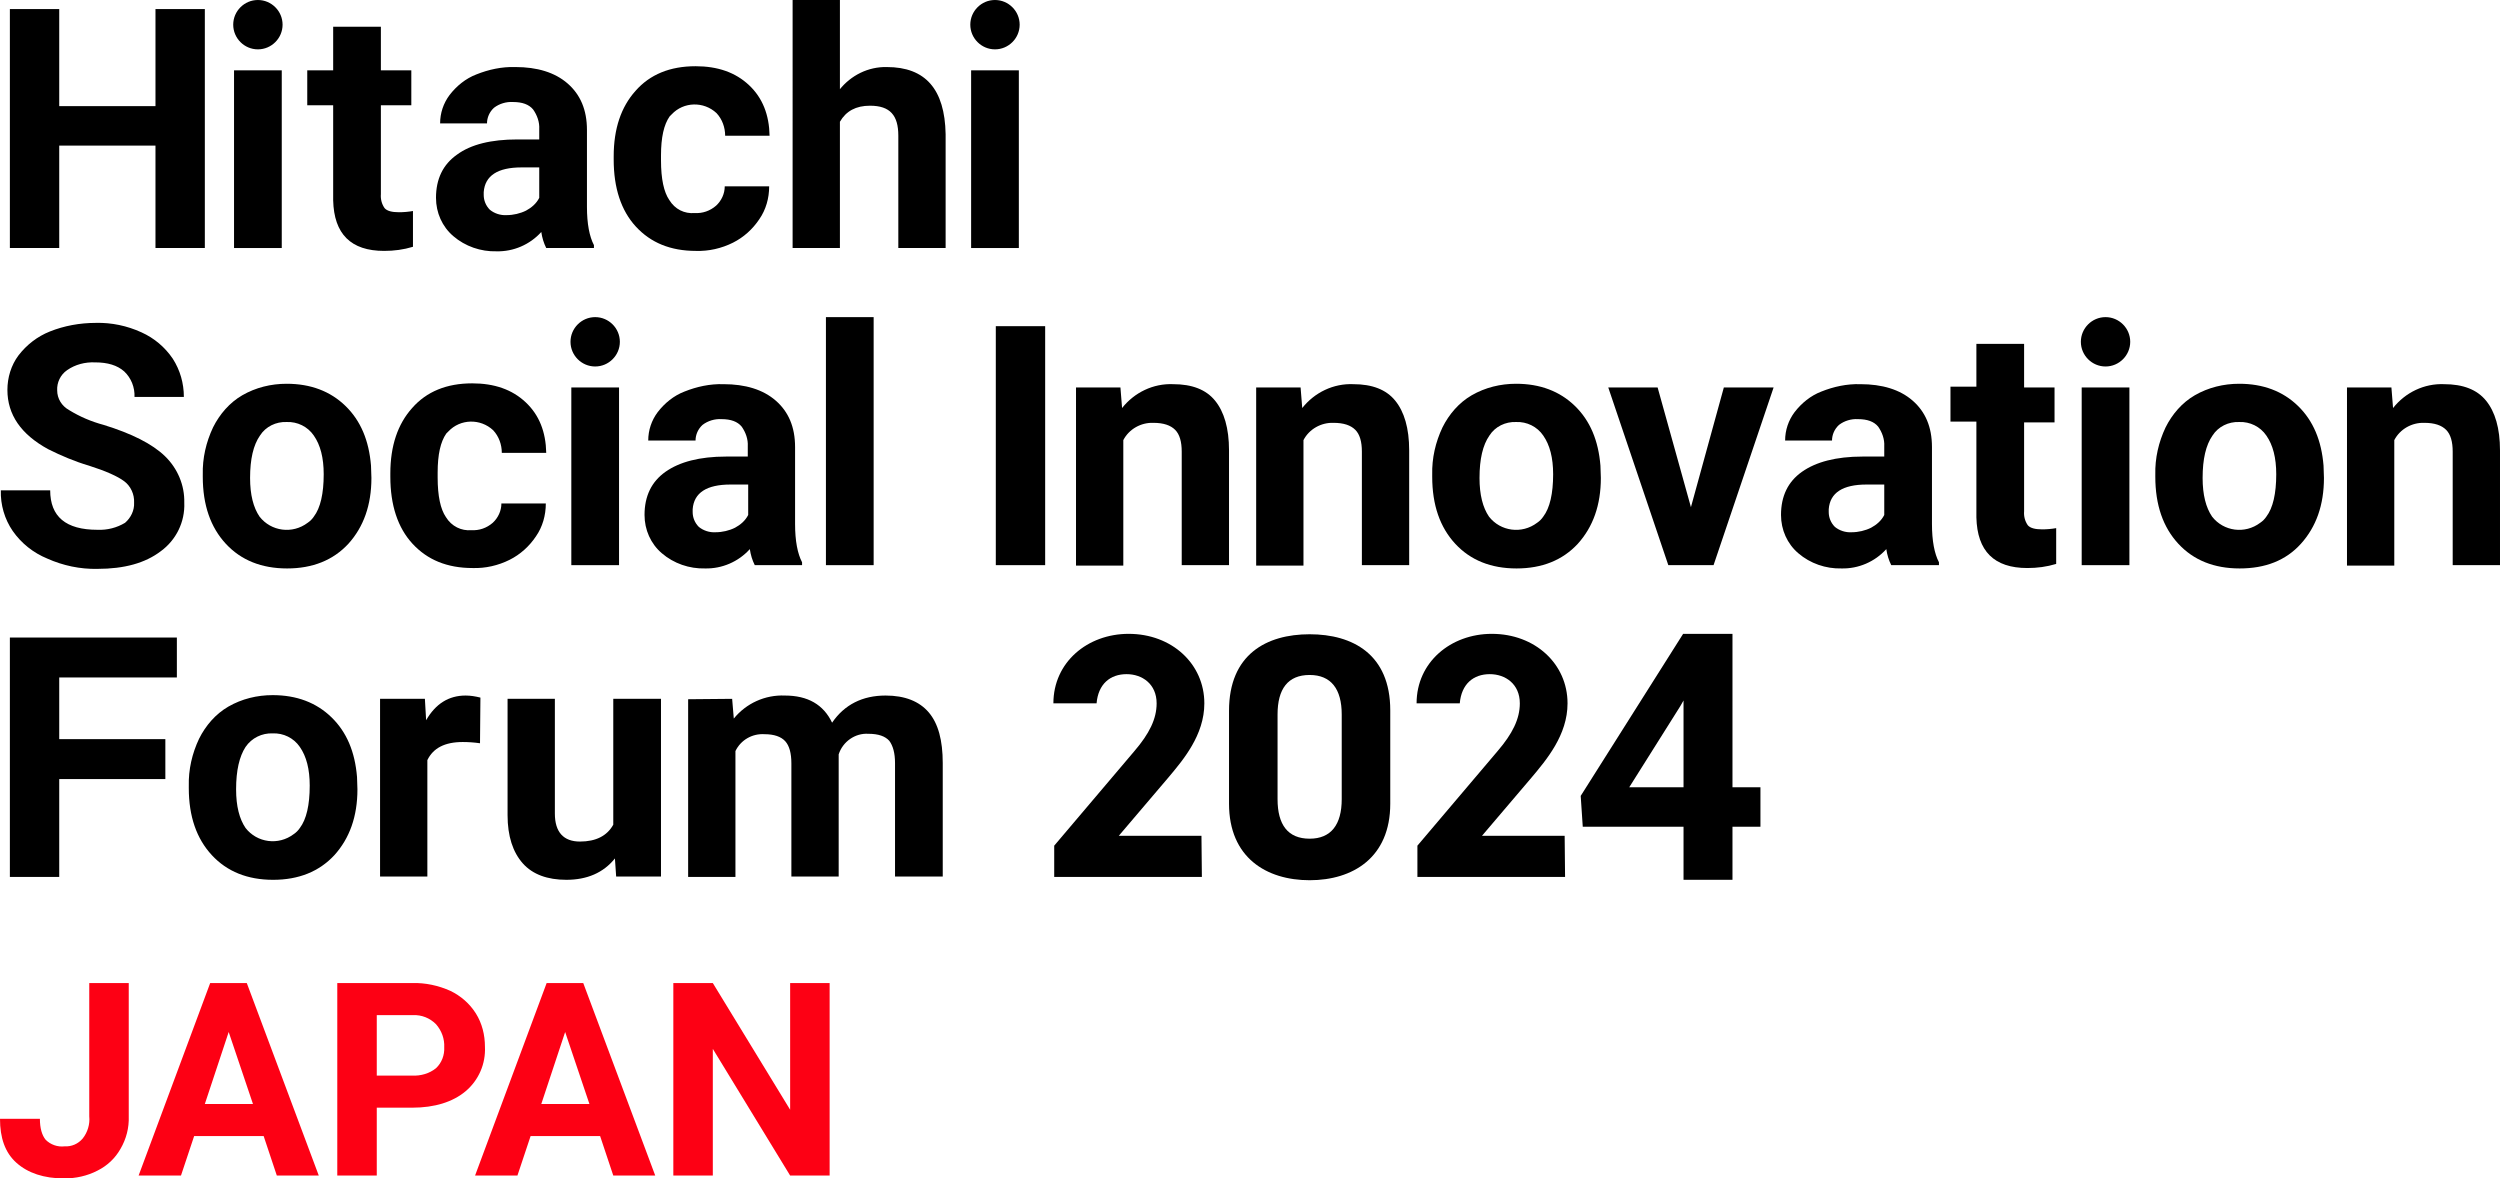 <?xml version="1.0" encoding="utf-8"?>
<!-- Generator: Adobe Illustrator 28.3.0, SVG Export Plug-In . SVG Version: 6.00 Build 0)  -->
<svg version="1.1" id="グループ_3033" xmlns="http://www.w3.org/2000/svg" xmlns:xlink="http://www.w3.org/1999/xlink" x="0px"
	 y="0px" viewBox="0 0 607.8 286.4" style="enable-background:new 0 0 607.8 286.4;" xml:space="preserve">
<style type="text/css">
	.st0{fill:#FD0014;}
</style>
<g id="グループ_3032">
	<path id="パス_617" class="st0" d="M21.7,239h9.6v32.4c0.1,2.8-0.6,5.5-2,7.9c-1.3,2.3-3.2,4.1-5.6,5.3c-2.5,1.3-5.3,1.9-8.1,1.9
		c-4.9,0-8.8-1.3-11.6-3.8S0,276.6,0,272h9.7c0,2.3,0.5,4,1.4,5.1c1.2,1.2,2.9,1.8,4.6,1.6c1.7,0.1,3.3-0.6,4.4-1.9
		c1.2-1.5,1.8-3.5,1.6-5.4L21.7,239z"/>
	<path id="パス_618" class="st0" d="M64.1,276.2H47.2l-3.2,9.6H33.7L51.1,239h8.9l17.5,46.8H67.3L64.1,276.2z M49.8,268.4h11.7
		l-5.9-17.5L49.8,268.4z"/>
	<path id="パス_619" class="st0" d="M91.6,269.3v16.5h-9.6V239h18.2c3.2-0.1,6.4,0.6,9.3,1.9c2.5,1.2,4.7,3.1,6.2,5.5
		c1.5,2.4,2.2,5.2,2.2,8.1c0.2,4.1-1.5,8.1-4.7,10.8c-3.1,2.6-7.5,4-13,4L91.6,269.3z M91.6,261.5h8.6c2.1,0.1,4.2-0.5,5.8-1.8
		c1.4-1.3,2.1-3.2,2-5.1c0.1-2-0.6-4-2-5.6c-1.5-1.5-3.5-2.3-5.6-2.2h-8.8V261.5z"/>
	<path id="パス_620" class="st0" d="M145.9,276.2H129l-3.2,9.6h-10.3l17.4-46.8h8.9l17.5,46.8h-10.2L145.9,276.2z M131.6,268.4
		h11.7l-5.9-17.5L131.6,268.4z"/>
	<path id="パス_621" class="st0" d="M201.7,285.8h-9.6L173.3,255v30.8h-9.6V239h9.6l18.8,30.8V239h9.6L201.7,285.8z"/>
	<path id="パス_622" d="M40.2,189.4H14.4v23.8h-12V155h40.6v9.7H14.4v15h25.8V189.4z"/>
	<path id="パス_623" d="M45.9,191.1c-0.1-4,0.8-7.9,2.5-11.5c1.6-3.2,4-6,7.1-7.8c3.3-1.9,7-2.8,10.8-2.8c5.8,0,10.6,1.8,14.3,5.4
		s5.7,8.4,6.2,14.5l0.1,3c0,6.6-1.9,11.9-5.6,16c-3.7,4-8.7,6-14.9,6c-6.2,0-11.2-2-14.9-6c-3.7-4-5.6-9.4-5.6-16.3L45.9,191.1z
		 M57.4,191.9c0,4.1,0.8,7.2,2.3,9.4c2.8,3.6,8,4.3,11.7,1.5c0.6-0.4,1.1-0.9,1.5-1.5c1.6-2.1,2.4-5.6,2.4-10.3c0-4-0.8-7.1-2.4-9.4
		c-1.5-2.2-4-3.4-6.6-3.3c-2.6-0.1-5.1,1.1-6.6,3.3C58.2,183.9,57.4,187.3,57.4,191.9"/>
	<path id="パス_624" d="M116.7,180.7c-1.4-0.2-2.8-0.3-4.2-0.3c-4.4,0-7.2,1.5-8.6,4.4v28.3H92.4v-43.2h10.9l0.3,5.2
		c2.3-4,5.5-6,9.6-6c1.2,0,2.4,0.2,3.6,0.5L116.7,180.7z"/>
	<path id="パス_625" d="M149.5,208.7c-2.8,3.5-6.8,5.2-11.8,5.2c-4.6,0-8.2-1.3-10.6-4s-3.7-6.6-3.7-11.7v-28.3h11.5v27.9
		c0,4.5,2.1,6.8,6.1,6.8c3.9,0,6.6-1.4,8.1-4.1v-30.6h11.6v43.2h-10.9L149.5,208.7z"/>
	<path id="パス_626" d="M178,169.9l0.4,4.8c3-3.7,7.6-5.8,12.4-5.6c5.6,0,9.4,2.2,11.5,6.6c3-4.4,7.4-6.6,13-6.6
		c4.7,0,8.2,1.4,10.5,4.1c2.3,2.7,3.4,6.8,3.4,12.3v27.6h-11.6v-27.6c0-2.4-0.5-4.2-1.4-5.4c-1-1.1-2.6-1.7-5.1-1.7
		c-3.2-0.2-6.2,1.9-7.2,5l0,29.7h-11.5v-27.5c0-2.5-0.5-4.3-1.5-5.4c-1-1.1-2.7-1.7-5-1.7c-3-0.2-5.8,1.4-7.1,4.1v30.6h-11.5v-43.2
		L178,169.9z"/>
	<path id="パス_627" d="M292.2,213.2h-35.9v-7.6l19.5-23c3.6-4.2,5.4-7.8,5.4-11.6c0-4.7-3.5-7.1-7.3-7.1c-4,0-6.9,2.4-7.3,7.1
		h-10.5c0-10,8.3-16.9,18.3-16.9c10.5,0,18.4,7.3,18.4,16.9c0,7.7-5.1,13.7-8.8,18.1l-12,14.1h20.1L292.2,213.2z"/>
	<path id="パス_628" d="M338,195.4c0,13.1-9.1,18.6-19.6,18.6s-19.6-5.5-19.6-18.6v-22.6c0-13.7,9.1-18.6,19.6-18.6
		s19.6,4.9,19.6,18.5V195.4z M318.4,164.1c-5.3,0-7.8,3.4-7.8,9.6v20.6c0,6.2,2.5,9.6,7.8,9.6c5.2,0,7.8-3.4,7.8-9.6v-20.6
		C326.2,167.5,323.6,164.1,318.4,164.1"/>
	<path id="パス_629" d="M380.5,213.2h-35.9v-7.6l19.5-23c3.6-4.2,5.4-7.8,5.4-11.6c0-4.7-3.5-7.1-7.3-7.1c-4,0-6.9,2.4-7.3,7.1
		h-10.5c0-10,8.3-16.9,18.3-16.9c10.5,0,18.4,7.3,18.4,16.9c0,7.7-5.1,13.7-8.8,18.1l-12,14.1h20.1L380.5,213.2z"/>
	<path id="パス_631" d="M32.6,122.2c0.1-2-0.8-4-2.4-5.2c-1.6-1.2-4.5-2.5-8.6-3.8c-3.4-1-6.7-2.4-9.9-4
		c-6.6-3.6-9.9-8.4-9.9-14.4c0-3,0.9-6,2.7-8.4c2-2.6,4.6-4.6,7.6-5.8c3.5-1.4,7.3-2.1,11.2-2.1c3.8-0.1,7.6,0.7,11.1,2.3
		c3.1,1.4,5.7,3.6,7.6,6.4c1.8,2.8,2.7,6,2.7,9.3h-12c0.1-2.3-0.8-4.6-2.5-6.2c-1.7-1.5-4-2.2-7.1-2.2c-2.4-0.1-4.8,0.5-6.8,1.9
		c-1.6,1.1-2.5,3-2.4,4.9c0,2,1.1,3.8,2.9,4.8c2.6,1.6,5.4,2.8,8.4,3.6c6.8,2.1,11.8,4.6,14.9,7.6c3.1,3,4.8,7.1,4.7,11.3
		c0.2,4.7-2,9.1-5.7,11.8c-3.8,2.9-8.9,4.3-15.4,4.3c-4.2,0.1-8.4-0.8-12.2-2.5c-3.4-1.4-6.3-3.7-8.4-6.7c-2-2.9-3-6.4-2.9-9.9h12
		c0,6.4,3.8,9.6,11.5,9.6c2.4,0.1,4.7-0.5,6.7-1.7C31.8,125.9,32.7,124.1,32.6,122.2"/>
	<path id="パス_632" d="M49.3,115.4c-0.1-4,0.8-7.9,2.5-11.5c1.6-3.2,4-6,7.1-7.8c3.3-1.9,7-2.8,10.8-2.8c5.8,0,10.6,1.8,14.3,5.4
		c3.7,3.6,5.7,8.4,6.2,14.5l0.1,3c0,6.6-1.9,11.9-5.6,16c-3.7,4-8.7,6-14.9,6c-6.2,0-11.2-2-14.9-6c-3.7-4-5.6-9.4-5.6-16.3
		L49.3,115.4z M60.8,116.2c0,4.1,0.8,7.2,2.3,9.4c2.8,3.6,8,4.3,11.7,1.5c0.6-0.4,1.1-0.9,1.5-1.5c1.6-2.1,2.4-5.6,2.4-10.3
		c0-4-0.8-7.1-2.4-9.4c-1.5-2.2-4-3.4-6.6-3.3c-2.6-0.1-5.1,1.1-6.5,3.3C61.6,108.2,60.8,111.6,60.8,116.2"/>
	<path id="パス_633" d="M114.6,128.9c1.9,0.1,3.7-0.5,5.2-1.8c1.3-1.2,2.1-2.9,2.1-4.7h10.8c0,2.9-0.8,5.7-2.4,8
		c-1.6,2.4-3.8,4.4-6.4,5.7c-2.8,1.4-5.9,2.1-9,2c-6.2,0-11-2-14.6-5.9c-3.6-3.9-5.4-9.4-5.4-16.3v-0.8c0-6.7,1.8-12,5.3-15.9
		c3.5-4,8.4-6,14.6-6c5.4,0,9.7,1.5,13,4.6c3.3,3.1,4.9,7.2,5,12.3h-10.8c0-2-0.7-4-2.1-5.5c-3.1-2.9-8-2.8-10.9,0.3
		c-0.2,0.2-0.3,0.3-0.5,0.5c-1.4,2-2.1,5.1-2.1,9.5v1.2c0,4.5,0.7,7.7,2,9.6C109.8,128,112.2,129.1,114.6,128.9"/>
	<path id="パス_634" d="M183.5,137.4c-0.6-1.2-1-2.5-1.2-3.9c-2.8,3.1-6.8,4.8-10.9,4.7c-3.8,0.1-7.6-1.2-10.5-3.7
		c-2.7-2.3-4.2-5.7-4.2-9.3c0-4.6,1.7-8.1,5.1-10.5c3.4-2.4,8.3-3.7,14.7-3.7h5.3v-2.5c0.1-1.7-0.5-3.4-1.5-4.8
		c-1-1.2-2.6-1.8-4.9-1.8c-1.6-0.1-3.3,0.4-4.6,1.4c-1.1,1-1.7,2.4-1.7,3.8h-11.5c0-2.5,0.8-4.9,2.3-6.9c1.7-2.2,3.9-4,6.5-5
		c3-1.2,6.2-1.9,9.5-1.8c5.3,0,9.6,1.3,12.7,4s4.7,6.4,4.7,11.3v18.7c0,4.1,0.6,7.2,1.7,9.3v0.7L183.5,137.4z M174,129.4
		c1.6,0,3.3-0.4,4.7-1.1c1.3-0.7,2.5-1.7,3.2-3.1v-7.4h-4.3c-5.8,0-8.9,2-9.2,6l0,0.7c0,1.3,0.5,2.6,1.5,3.6
		C171,129,172.5,129.5,174,129.4"/>
	<rect id="長方形_1062" x="200.8" y="77.1" width="11.6" height="60.3"/>
	<rect id="長方形_1063" x="242.1" y="79.3" width="12" height="58.1"/>
	<path id="パス_635" d="M272.4,94.2l0.4,5c3-3.8,7.6-6,12.4-5.8c4.6,0,8,1.3,10.2,4c2.2,2.7,3.4,6.7,3.4,12.1v27.9h-11.5v-27.6
		c0-2.4-0.5-4.2-1.6-5.3s-2.8-1.7-5.3-1.7c-3-0.1-5.9,1.5-7.3,4.2v30.5h-11.5V94.2H272.4z"/>
	<path id="パス_636" d="M316.2,94.2l0.4,5c3-3.8,7.6-6,12.4-5.8c4.6,0,8,1.3,10.2,4c2.2,2.7,3.4,6.7,3.4,12.1v27.9h-11.5v-27.6
		c0-2.4-0.5-4.2-1.6-5.3s-2.8-1.7-5.3-1.7c-3-0.1-5.9,1.5-7.3,4.2v30.5h-11.5V94.2H316.2z"/>
	<path id="パス_637" d="M348.2,115.4c-0.1-4,0.8-7.9,2.5-11.5c1.6-3.2,4-6,7.1-7.8c3.3-1.9,7-2.8,10.8-2.8
		c5.8,0,10.6,1.8,14.3,5.4s5.7,8.4,6.2,14.5l0.1,3c0,6.6-1.9,11.9-5.6,16c-3.7,4-8.7,6-14.9,6c-6.2,0-11.2-2-14.9-6
		c-3.7-4-5.6-9.4-5.6-16.3L348.2,115.4z M359.7,116.2c0,4.1,0.8,7.2,2.3,9.4c2.8,3.6,8,4.3,11.7,1.5c0.6-0.4,1.1-0.9,1.5-1.5
		c1.6-2.1,2.4-5.6,2.4-10.3c0-4-0.8-7.1-2.4-9.4c-1.5-2.2-4-3.4-6.6-3.3c-2.6-0.1-5.1,1.1-6.5,3.3
		C360.5,108.2,359.7,111.6,359.7,116.2"/>
	<path id="パス_638" d="M411.1,123.3l8-29.1h12.1l-14.6,43.2h-11L391,94.2H403L411.1,123.3z"/>
	<path id="パス_639" d="M459.8,137.4c-0.6-1.2-1-2.5-1.2-3.9c-2.8,3.1-6.8,4.8-10.9,4.7c-3.8,0.1-7.6-1.2-10.5-3.7
		c-2.7-2.3-4.2-5.7-4.2-9.3c0-4.6,1.7-8.1,5.1-10.5c3.4-2.4,8.3-3.7,14.7-3.7h5.3v-2.5c0.1-1.7-0.5-3.4-1.5-4.8
		c-1-1.2-2.6-1.8-4.9-1.8c-1.6-0.1-3.3,0.4-4.6,1.4c-1.1,1-1.7,2.4-1.7,3.8H434c0-2.5,0.8-4.9,2.3-6.9c1.7-2.2,3.9-4,6.5-5
		c3-1.2,6.2-1.9,9.5-1.8c5.3,0,9.6,1.3,12.7,4s4.7,6.4,4.7,11.3v18.7c0,4.1,0.6,7.2,1.7,9.3v0.7L459.8,137.4z M450.2,129.4
		c1.6,0,3.3-0.4,4.7-1.1c1.3-0.7,2.5-1.7,3.2-3.1v-7.4h-4.3c-5.8,0-8.9,2-9.2,6l0,0.7c0,1.3,0.5,2.6,1.5,3.6
		C447.2,129,448.7,129.5,450.2,129.4"/>
	<path id="パス_640" d="M492.1,83.6v10.6h7.4v8.5h-7.4v21.6c-0.1,1.2,0.2,2.4,0.9,3.4c0.6,0.7,1.8,1,3.5,1c1.1,0,2.3-0.1,3.4-0.3
		v8.7c-2.3,0.7-4.6,1-7,1c-8.1,0-12.2-4.1-12.4-12.3v-23.3h-6.3v-8.5h6.3V83.6H492.1z"/>
	<path id="パス_641" d="M524,115.4c-0.1-4,0.8-7.9,2.5-11.5c1.6-3.2,4-6,7.1-7.8c3.3-1.9,7-2.8,10.8-2.8c5.8,0,10.6,1.8,14.3,5.4
		c3.7,3.6,5.7,8.4,6.2,14.5l0.1,3c0,6.6-1.9,11.9-5.6,16s-8.7,6-14.9,6c-6.2,0-11.2-2-14.9-6s-5.6-9.4-5.6-16.3L524,115.4z
		 M535.5,116.2c0,4.1,0.8,7.2,2.3,9.4c2.8,3.6,8,4.3,11.7,1.5c0.6-0.4,1.1-0.9,1.5-1.5c1.6-2.1,2.4-5.6,2.4-10.3
		c0-4-0.8-7.1-2.4-9.4c-1.5-2.2-4-3.4-6.6-3.3c-2.6-0.1-5.1,1.1-6.5,3.3C536.3,108.2,535.5,111.6,535.5,116.2"/>
	<path id="パス_642" d="M581.4,94.2l0.4,5c3-3.8,7.6-6,12.4-5.8c4.6,0,8,1.3,10.2,4s3.4,6.7,3.4,12.1v27.9h-11.5v-27.6
		c0-2.4-0.5-4.2-1.6-5.3s-2.8-1.7-5.3-1.7c-3-0.1-5.9,1.5-7.3,4.2v30.5h-11.5V94.2H581.4z"/>
	<rect id="長方形_1064" x="138.9" y="94.2" width="11.6" height="43.2"/>
	<path id="パス_643" d="M150.7,83.1c0,3.3-2.7,6-6,6c-3.3,0-6-2.7-6-6c0-3.3,2.7-6,6-6S150.7,79.8,150.7,83.1L150.7,83.1"/>
	<rect id="長方形_1065" x="506.1" y="94.2" width="11.6" height="43.2"/>
	<path id="パス_644" d="M517.9,83.1c0,3.3-2.7,6-6,6c-3.3,0-6-2.7-6-6c0-3.3,2.7-6,6-6l0,0C515.2,77.1,517.9,79.8,517.9,83.1"/>
	<path id="パス_645" d="M49.8,60.3h-12V35.4H14.4v24.9h-12V2.2h12v23.6h23.4V2.2h12L49.8,60.3z"/>
	<rect id="長方形_1066" x="56.9" y="17.1" width="11.6" height="43.2"/>
	<path id="パス_646" d="M92.6,6.5v10.6h7.4v8.5h-7.4v21.6c-0.1,1.2,0.2,2.4,0.9,3.4c0.6,0.7,1.8,1,3.5,1c1.1,0,2.3-0.1,3.4-0.3
		v8.7c-2.3,0.7-4.6,1-7,1c-8.1,0-12.2-4.1-12.4-12.3V25.6h-6.3v-8.5h6.3V6.5H92.6z"/>
	<path id="パス_647" d="M132.8,60.3c-0.6-1.2-1-2.5-1.2-3.9c-2.8,3.1-6.8,4.8-10.9,4.7c-3.8,0.1-7.6-1.2-10.5-3.7
		c-2.7-2.3-4.2-5.7-4.2-9.3c0-4.6,1.7-8.1,5.1-10.5c3.4-2.5,8.3-3.7,14.7-3.7h5.3v-2.5c0.1-1.7-0.5-3.4-1.5-4.8
		c-1-1.2-2.6-1.8-4.9-1.8c-1.6-0.1-3.3,0.4-4.6,1.4c-1.1,1-1.7,2.4-1.7,3.8H107c0-2.5,0.8-4.9,2.3-6.9c1.7-2.2,3.9-4,6.5-5
		c3-1.2,6.2-1.9,9.5-1.8c5.3,0,9.6,1.3,12.7,4c3.1,2.7,4.7,6.4,4.7,11.3v18.7c0,4.1,0.6,7.2,1.7,9.3v0.7L132.8,60.3z M123.2,52.3
		c1.6,0,3.3-0.4,4.7-1.1c1.3-0.7,2.5-1.7,3.2-3.1v-7.4h-4.3c-5.8,0-8.9,2-9.2,6l0,0.7c0,1.3,0.5,2.6,1.5,3.6
		C120.2,51.9,121.7,52.4,123.2,52.3"/>
	<path id="パス_648" d="M168.9,51.8c1.9,0.1,3.7-0.5,5.2-1.8c1.3-1.2,2.1-2.9,2.1-4.7H187c0,2.9-0.8,5.7-2.4,8
		c-1.6,2.4-3.8,4.4-6.4,5.7c-2.8,1.4-5.9,2.1-9,2c-6.2,0-11-2-14.6-5.9c-3.6-3.9-5.4-9.4-5.4-16.3v-0.8c0-6.7,1.8-12,5.3-15.9
		c3.5-4,8.4-6,14.6-6c5.4,0,9.7,1.5,13,4.6c3.3,3.1,4.9,7.2,5,12.3h-10.8c0-2-0.7-4-2.1-5.5c-3.1-2.9-8-2.8-10.9,0.3
		c-0.2,0.2-0.3,0.3-0.5,0.5c-1.4,2-2.1,5.1-2.1,9.5v1.2c0,4.5,0.7,7.7,2,9.6C164.1,50.9,166.4,52,168.9,51.8"/>
	<path id="パス_649" d="M204.1,21.8c2.8-3.5,7-5.6,11.5-5.5c9.4,0,14.1,5.4,14.3,16.3v27.7h-11.5V33c0-2.5-0.5-4.3-1.6-5.5
		c-1.1-1.2-2.8-1.8-5.3-1.8c-3.4,0-5.8,1.3-7.3,3.9v30.7h-11.5V0h11.5V21.8z"/>
	<path id="パス_650" d="M68.7,6c0,3.3-2.7,6-6,6s-6-2.7-6-6c0-3.3,2.7-6,6-6S68.7,2.7,68.7,6L68.7,6"/>
	<rect id="長方形_1067" x="236.1" y="17.1" width="11.6" height="43.2"/>
	<path id="パス_651" d="M247.9,6c0,3.3-2.7,6-6,6s-6-2.7-6-6c0-3.3,2.7-6,6-6S247.9,2.7,247.9,6L247.9,6"/>
	<path id="パス_1408" d="M421.2,191.4h6.8v9.6h-6.8v12.9h-11.9V201h-24.5l-0.5-7.5l24.9-39.4h12V191.4z M396.1,191.4h13.2v-21.1
		l-0.8,1.4L396.1,191.4z"/>
</g>
</svg>
